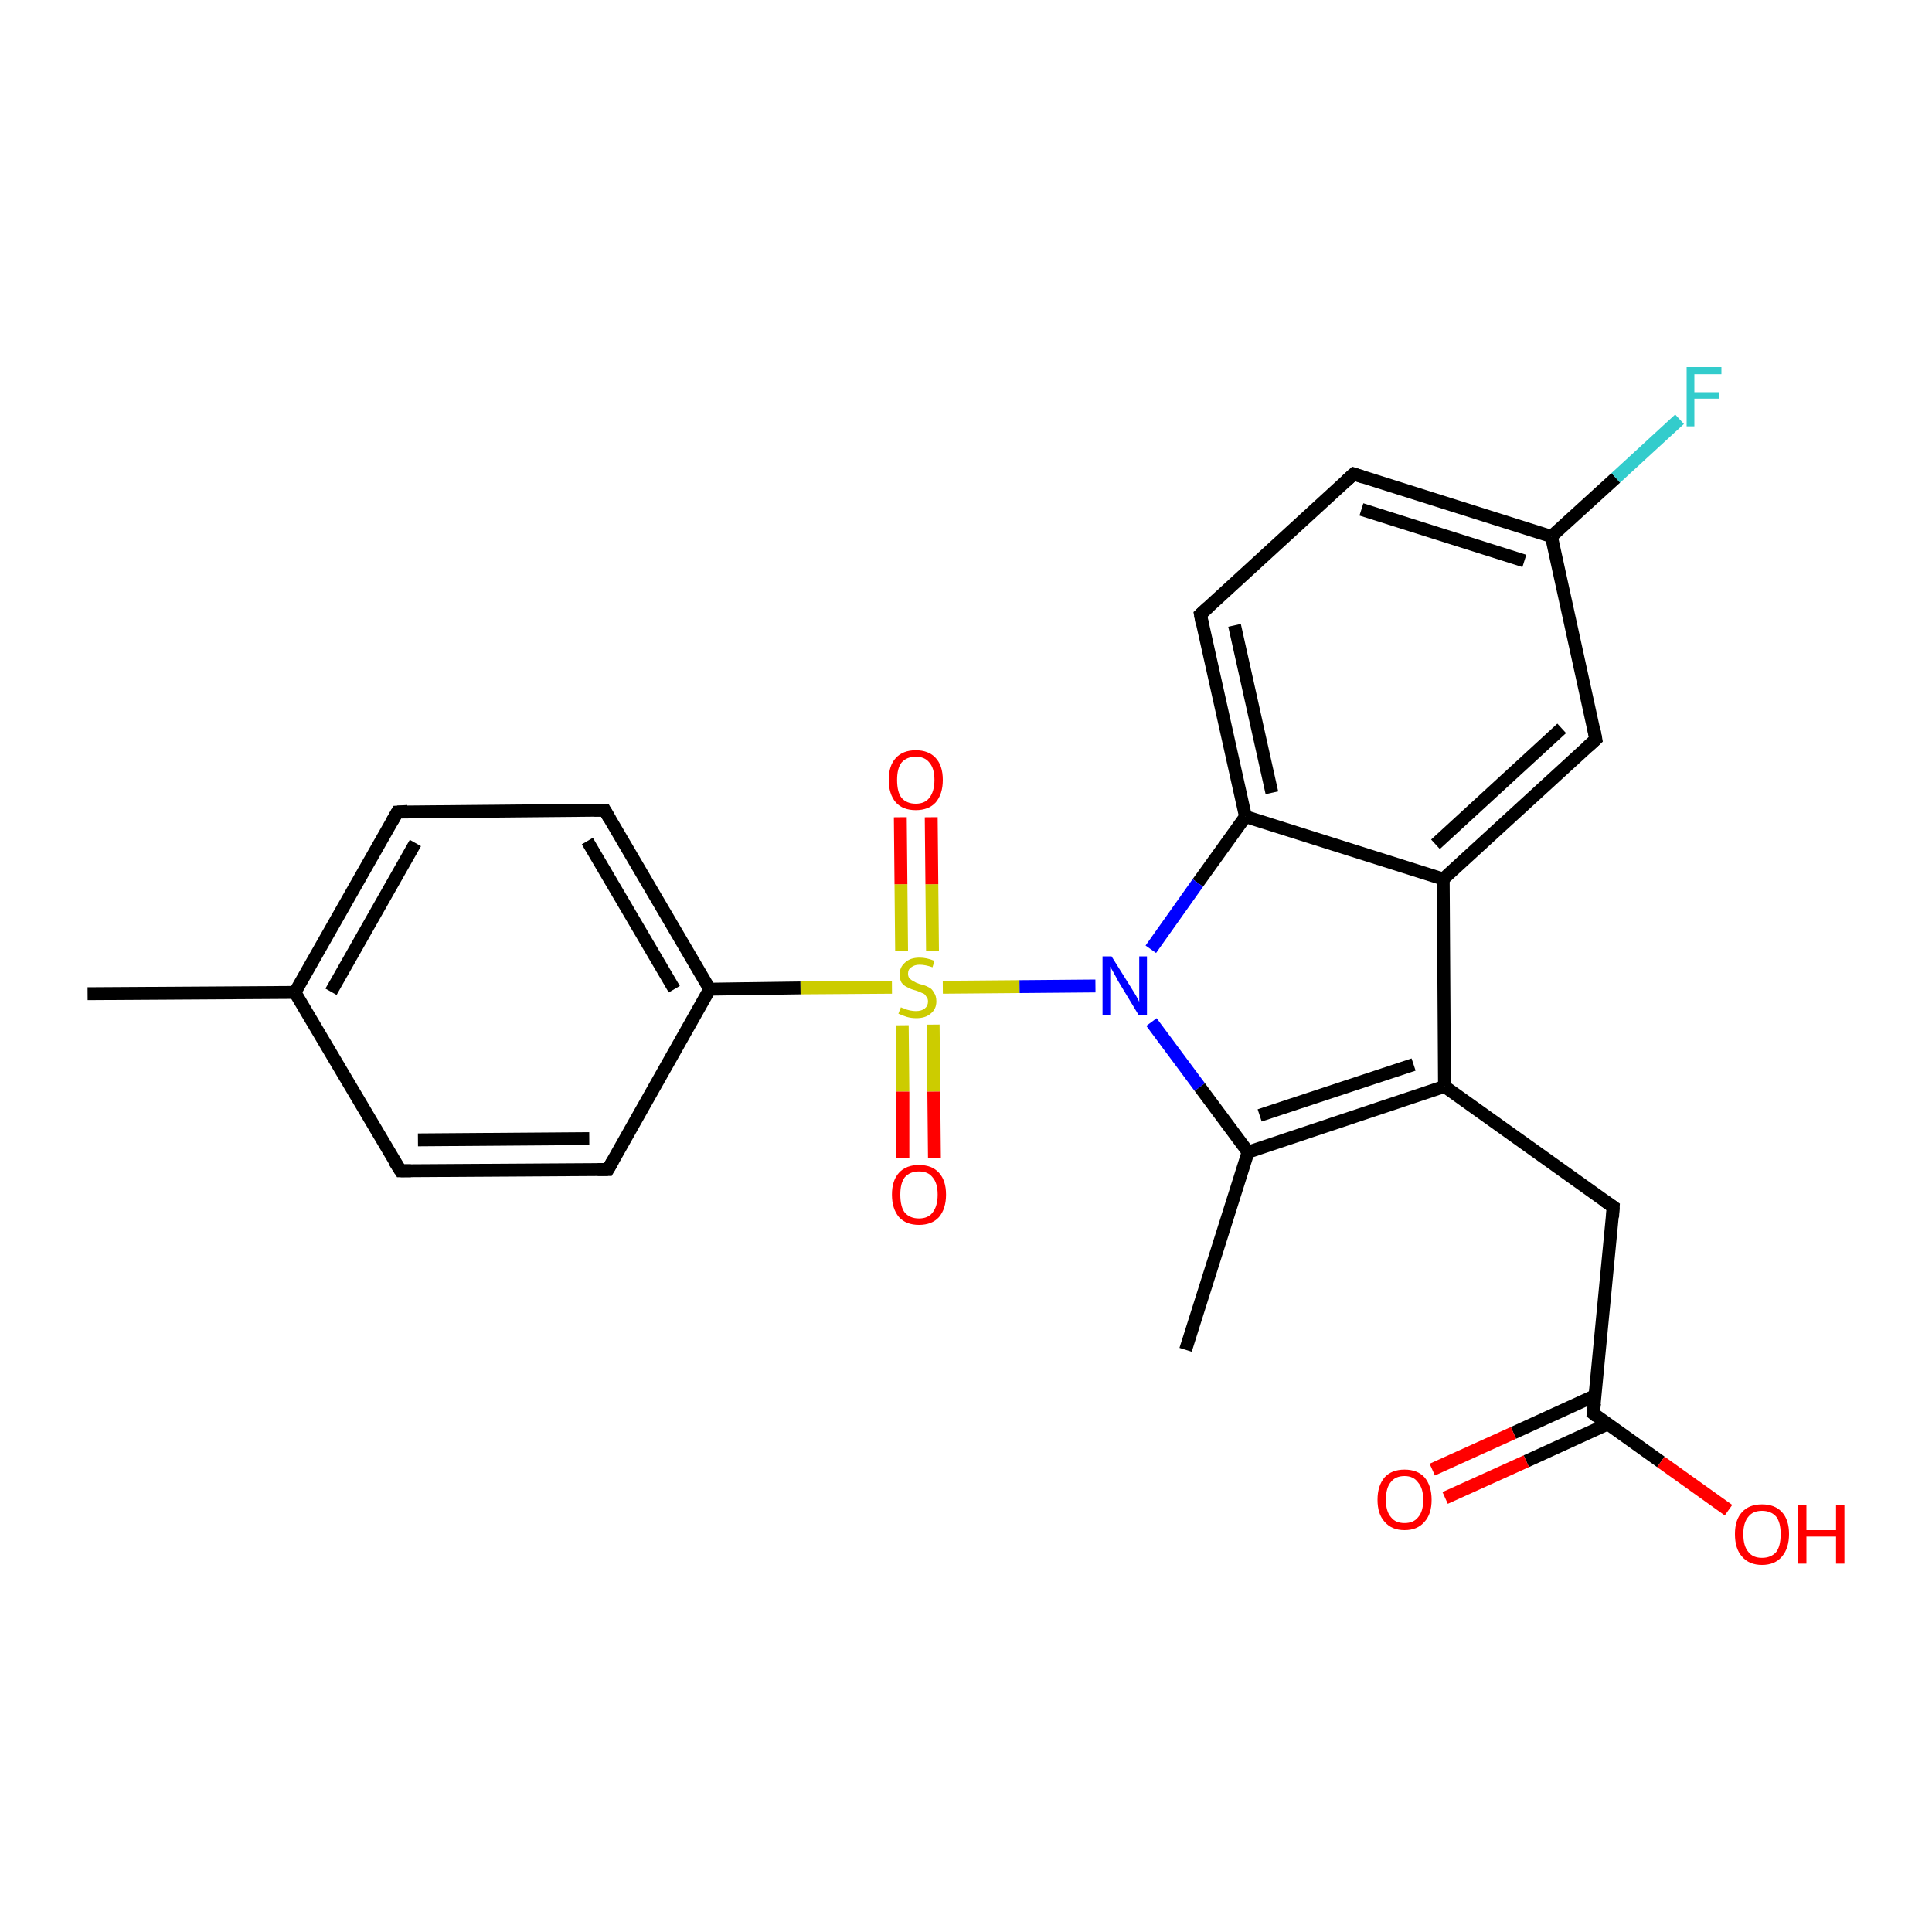 <?xml version='1.0' encoding='iso-8859-1'?>
<svg version='1.1' baseProfile='full'
              xmlns='http://www.w3.org/2000/svg'
                      xmlns:rdkit='http://www.rdkit.org/xml'
                      xmlns:xlink='http://www.w3.org/1999/xlink'
                  xml:space='preserve'
width='300px' height='300px' viewBox='0 0 300 300'>
<!-- END OF HEADER -->
<rect style='opacity:1.0;fill:#FFFFFF;stroke:none' width='300.0' height='300.0' x='0.0' y='0.0'> </rect>
<path class='bond-0 atom-0 atom-1' d='M 184.1,209.6 L 193.8,178.9' style='fill:none;fill-rule:evenodd;stroke:#000000;stroke-width:2.0px;stroke-linecap:butt;stroke-linejoin:miter;stroke-opacity:1' />
<path class='bond-1 atom-1 atom-2' d='M 193.8,178.9 L 224.3,168.7' style='fill:none;fill-rule:evenodd;stroke:#000000;stroke-width:2.0px;stroke-linecap:butt;stroke-linejoin:miter;stroke-opacity:1' />
<path class='bond-1 atom-1 atom-2' d='M 195.6,173.2 L 219.5,165.3' style='fill:none;fill-rule:evenodd;stroke:#000000;stroke-width:2.0px;stroke-linecap:butt;stroke-linejoin:miter;stroke-opacity:1' />
<path class='bond-2 atom-2 atom-3' d='M 224.3,168.7 L 250.5,187.4' style='fill:none;fill-rule:evenodd;stroke:#000000;stroke-width:2.0px;stroke-linecap:butt;stroke-linejoin:miter;stroke-opacity:1' />
<path class='bond-3 atom-3 atom-4' d='M 250.5,187.4 L 247.4,219.5' style='fill:none;fill-rule:evenodd;stroke:#000000;stroke-width:2.0px;stroke-linecap:butt;stroke-linejoin:miter;stroke-opacity:1' />
<path class='bond-4 atom-4 atom-5' d='M 247.4,219.5 L 257.9,227.0' style='fill:none;fill-rule:evenodd;stroke:#000000;stroke-width:2.0px;stroke-linecap:butt;stroke-linejoin:miter;stroke-opacity:1' />
<path class='bond-4 atom-4 atom-5' d='M 257.9,227.0 L 268.4,234.5' style='fill:none;fill-rule:evenodd;stroke:#FF0000;stroke-width:2.0px;stroke-linecap:butt;stroke-linejoin:miter;stroke-opacity:1' />
<path class='bond-5 atom-4 atom-6' d='M 247.7,216.7 L 235.0,222.5' style='fill:none;fill-rule:evenodd;stroke:#000000;stroke-width:2.0px;stroke-linecap:butt;stroke-linejoin:miter;stroke-opacity:1' />
<path class='bond-5 atom-4 atom-6' d='M 235.0,222.5 L 222.4,228.2' style='fill:none;fill-rule:evenodd;stroke:#FF0000;stroke-width:2.0px;stroke-linecap:butt;stroke-linejoin:miter;stroke-opacity:1' />
<path class='bond-5 atom-4 atom-6' d='M 249.7,221.1 L 237.0,226.9' style='fill:none;fill-rule:evenodd;stroke:#000000;stroke-width:2.0px;stroke-linecap:butt;stroke-linejoin:miter;stroke-opacity:1' />
<path class='bond-5 atom-4 atom-6' d='M 237.0,226.9 L 224.4,232.6' style='fill:none;fill-rule:evenodd;stroke:#FF0000;stroke-width:2.0px;stroke-linecap:butt;stroke-linejoin:miter;stroke-opacity:1' />
<path class='bond-6 atom-2 atom-7' d='M 224.3,168.7 L 224.1,136.5' style='fill:none;fill-rule:evenodd;stroke:#000000;stroke-width:2.0px;stroke-linecap:butt;stroke-linejoin:miter;stroke-opacity:1' />
<path class='bond-7 atom-7 atom-8' d='M 224.1,136.5 L 247.8,114.8' style='fill:none;fill-rule:evenodd;stroke:#000000;stroke-width:2.0px;stroke-linecap:butt;stroke-linejoin:miter;stroke-opacity:1' />
<path class='bond-7 atom-7 atom-8' d='M 222.9,131.1 L 242.5,113.1' style='fill:none;fill-rule:evenodd;stroke:#000000;stroke-width:2.0px;stroke-linecap:butt;stroke-linejoin:miter;stroke-opacity:1' />
<path class='bond-8 atom-8 atom-9' d='M 247.8,114.8 L 240.9,83.3' style='fill:none;fill-rule:evenodd;stroke:#000000;stroke-width:2.0px;stroke-linecap:butt;stroke-linejoin:miter;stroke-opacity:1' />
<path class='bond-9 atom-9 atom-10' d='M 240.9,83.3 L 250.9,74.2' style='fill:none;fill-rule:evenodd;stroke:#000000;stroke-width:2.0px;stroke-linecap:butt;stroke-linejoin:miter;stroke-opacity:1' />
<path class='bond-9 atom-9 atom-10' d='M 250.9,74.2 L 260.8,65.1' style='fill:none;fill-rule:evenodd;stroke:#33CCCC;stroke-width:2.0px;stroke-linecap:butt;stroke-linejoin:miter;stroke-opacity:1' />
<path class='bond-10 atom-9 atom-11' d='M 240.9,83.3 L 210.2,73.6' style='fill:none;fill-rule:evenodd;stroke:#000000;stroke-width:2.0px;stroke-linecap:butt;stroke-linejoin:miter;stroke-opacity:1' />
<path class='bond-10 atom-9 atom-11' d='M 236.7,87.1 L 211.4,79.1' style='fill:none;fill-rule:evenodd;stroke:#000000;stroke-width:2.0px;stroke-linecap:butt;stroke-linejoin:miter;stroke-opacity:1' />
<path class='bond-11 atom-11 atom-12' d='M 210.2,73.6 L 186.4,95.4' style='fill:none;fill-rule:evenodd;stroke:#000000;stroke-width:2.0px;stroke-linecap:butt;stroke-linejoin:miter;stroke-opacity:1' />
<path class='bond-12 atom-12 atom-13' d='M 186.4,95.4 L 193.4,126.8' style='fill:none;fill-rule:evenodd;stroke:#000000;stroke-width:2.0px;stroke-linecap:butt;stroke-linejoin:miter;stroke-opacity:1' />
<path class='bond-12 atom-12 atom-13' d='M 191.7,97.1 L 197.5,123.1' style='fill:none;fill-rule:evenodd;stroke:#000000;stroke-width:2.0px;stroke-linecap:butt;stroke-linejoin:miter;stroke-opacity:1' />
<path class='bond-13 atom-13 atom-14' d='M 193.4,126.8 L 186.0,137.1' style='fill:none;fill-rule:evenodd;stroke:#000000;stroke-width:2.0px;stroke-linecap:butt;stroke-linejoin:miter;stroke-opacity:1' />
<path class='bond-13 atom-13 atom-14' d='M 186.0,137.1 L 178.7,147.4' style='fill:none;fill-rule:evenodd;stroke:#0000FF;stroke-width:2.0px;stroke-linecap:butt;stroke-linejoin:miter;stroke-opacity:1' />
<path class='bond-14 atom-14 atom-15' d='M 170.1,153.1 L 158.3,153.2' style='fill:none;fill-rule:evenodd;stroke:#0000FF;stroke-width:2.0px;stroke-linecap:butt;stroke-linejoin:miter;stroke-opacity:1' />
<path class='bond-14 atom-14 atom-15' d='M 158.3,153.2 L 146.4,153.3' style='fill:none;fill-rule:evenodd;stroke:#CCCC00;stroke-width:2.0px;stroke-linecap:butt;stroke-linejoin:miter;stroke-opacity:1' />
<path class='bond-15 atom-15 atom-16' d='M 140.1,159.2 L 140.2,169.5' style='fill:none;fill-rule:evenodd;stroke:#CCCC00;stroke-width:2.0px;stroke-linecap:butt;stroke-linejoin:miter;stroke-opacity:1' />
<path class='bond-15 atom-15 atom-16' d='M 140.2,169.5 L 140.2,179.8' style='fill:none;fill-rule:evenodd;stroke:#FF0000;stroke-width:2.0px;stroke-linecap:butt;stroke-linejoin:miter;stroke-opacity:1' />
<path class='bond-15 atom-15 atom-16' d='M 144.9,159.1 L 145.0,169.5' style='fill:none;fill-rule:evenodd;stroke:#CCCC00;stroke-width:2.0px;stroke-linecap:butt;stroke-linejoin:miter;stroke-opacity:1' />
<path class='bond-15 atom-15 atom-16' d='M 145.0,169.5 L 145.1,179.8' style='fill:none;fill-rule:evenodd;stroke:#FF0000;stroke-width:2.0px;stroke-linecap:butt;stroke-linejoin:miter;stroke-opacity:1' />
<path class='bond-16 atom-15 atom-17' d='M 144.8,147.7 L 144.7,137.3' style='fill:none;fill-rule:evenodd;stroke:#CCCC00;stroke-width:2.0px;stroke-linecap:butt;stroke-linejoin:miter;stroke-opacity:1' />
<path class='bond-16 atom-15 atom-17' d='M 144.7,137.3 L 144.6,126.9' style='fill:none;fill-rule:evenodd;stroke:#FF0000;stroke-width:2.0px;stroke-linecap:butt;stroke-linejoin:miter;stroke-opacity:1' />
<path class='bond-16 atom-15 atom-17' d='M 140.0,147.7 L 139.9,137.3' style='fill:none;fill-rule:evenodd;stroke:#CCCC00;stroke-width:2.0px;stroke-linecap:butt;stroke-linejoin:miter;stroke-opacity:1' />
<path class='bond-16 atom-15 atom-17' d='M 139.9,137.3 L 139.8,126.9' style='fill:none;fill-rule:evenodd;stroke:#FF0000;stroke-width:2.0px;stroke-linecap:butt;stroke-linejoin:miter;stroke-opacity:1' />
<path class='bond-17 atom-15 atom-18' d='M 138.5,153.3 L 124.3,153.4' style='fill:none;fill-rule:evenodd;stroke:#CCCC00;stroke-width:2.0px;stroke-linecap:butt;stroke-linejoin:miter;stroke-opacity:1' />
<path class='bond-17 atom-15 atom-18' d='M 124.3,153.4 L 110.2,153.6' style='fill:none;fill-rule:evenodd;stroke:#000000;stroke-width:2.0px;stroke-linecap:butt;stroke-linejoin:miter;stroke-opacity:1' />
<path class='bond-18 atom-18 atom-19' d='M 110.2,153.6 L 93.9,125.8' style='fill:none;fill-rule:evenodd;stroke:#000000;stroke-width:2.0px;stroke-linecap:butt;stroke-linejoin:miter;stroke-opacity:1' />
<path class='bond-18 atom-18 atom-19' d='M 104.7,153.6 L 91.2,130.6' style='fill:none;fill-rule:evenodd;stroke:#000000;stroke-width:2.0px;stroke-linecap:butt;stroke-linejoin:miter;stroke-opacity:1' />
<path class='bond-19 atom-19 atom-20' d='M 93.9,125.8 L 61.7,126.1' style='fill:none;fill-rule:evenodd;stroke:#000000;stroke-width:2.0px;stroke-linecap:butt;stroke-linejoin:miter;stroke-opacity:1' />
<path class='bond-20 atom-20 atom-21' d='M 61.7,126.1 L 45.8,154.1' style='fill:none;fill-rule:evenodd;stroke:#000000;stroke-width:2.0px;stroke-linecap:butt;stroke-linejoin:miter;stroke-opacity:1' />
<path class='bond-20 atom-20 atom-21' d='M 64.5,130.9 L 51.4,154.0' style='fill:none;fill-rule:evenodd;stroke:#000000;stroke-width:2.0px;stroke-linecap:butt;stroke-linejoin:miter;stroke-opacity:1' />
<path class='bond-21 atom-21 atom-22' d='M 45.8,154.1 L 13.6,154.3' style='fill:none;fill-rule:evenodd;stroke:#000000;stroke-width:2.0px;stroke-linecap:butt;stroke-linejoin:miter;stroke-opacity:1' />
<path class='bond-22 atom-21 atom-23' d='M 45.8,154.1 L 62.2,181.8' style='fill:none;fill-rule:evenodd;stroke:#000000;stroke-width:2.0px;stroke-linecap:butt;stroke-linejoin:miter;stroke-opacity:1' />
<path class='bond-23 atom-23 atom-24' d='M 62.2,181.8 L 94.4,181.6' style='fill:none;fill-rule:evenodd;stroke:#000000;stroke-width:2.0px;stroke-linecap:butt;stroke-linejoin:miter;stroke-opacity:1' />
<path class='bond-23 atom-23 atom-24' d='M 64.9,177.0 L 91.5,176.8' style='fill:none;fill-rule:evenodd;stroke:#000000;stroke-width:2.0px;stroke-linecap:butt;stroke-linejoin:miter;stroke-opacity:1' />
<path class='bond-24 atom-14 atom-1' d='M 178.8,158.7 L 186.3,168.8' style='fill:none;fill-rule:evenodd;stroke:#0000FF;stroke-width:2.0px;stroke-linecap:butt;stroke-linejoin:miter;stroke-opacity:1' />
<path class='bond-24 atom-14 atom-1' d='M 186.3,168.8 L 193.8,178.9' style='fill:none;fill-rule:evenodd;stroke:#000000;stroke-width:2.0px;stroke-linecap:butt;stroke-linejoin:miter;stroke-opacity:1' />
<path class='bond-25 atom-24 atom-18' d='M 94.4,181.6 L 110.2,153.6' style='fill:none;fill-rule:evenodd;stroke:#000000;stroke-width:2.0px;stroke-linecap:butt;stroke-linejoin:miter;stroke-opacity:1' />
<path class='bond-26 atom-13 atom-7' d='M 193.4,126.8 L 224.1,136.5' style='fill:none;fill-rule:evenodd;stroke:#000000;stroke-width:2.0px;stroke-linecap:butt;stroke-linejoin:miter;stroke-opacity:1' />
<path d='M 249.2,186.5 L 250.5,187.4 L 250.4,189.0' style='fill:none;stroke:#000000;stroke-width:2.0px;stroke-linecap:butt;stroke-linejoin:miter;stroke-opacity:1;' />
<path d='M 247.6,217.9 L 247.4,219.5 L 247.9,219.9' style='fill:none;stroke:#000000;stroke-width:2.0px;stroke-linecap:butt;stroke-linejoin:miter;stroke-opacity:1;' />
<path d='M 246.6,115.9 L 247.8,114.8 L 247.5,113.2' style='fill:none;stroke:#000000;stroke-width:2.0px;stroke-linecap:butt;stroke-linejoin:miter;stroke-opacity:1;' />
<path d='M 211.7,74.1 L 210.2,73.6 L 209.0,74.7' style='fill:none;stroke:#000000;stroke-width:2.0px;stroke-linecap:butt;stroke-linejoin:miter;stroke-opacity:1;' />
<path d='M 187.6,94.3 L 186.4,95.4 L 186.7,97.0' style='fill:none;stroke:#000000;stroke-width:2.0px;stroke-linecap:butt;stroke-linejoin:miter;stroke-opacity:1;' />
<path d='M 94.7,127.2 L 93.9,125.8 L 92.3,125.8' style='fill:none;stroke:#000000;stroke-width:2.0px;stroke-linecap:butt;stroke-linejoin:miter;stroke-opacity:1;' />
<path d='M 63.3,126.0 L 61.7,126.1 L 60.9,127.5' style='fill:none;stroke:#000000;stroke-width:2.0px;stroke-linecap:butt;stroke-linejoin:miter;stroke-opacity:1;' />
<path d='M 61.3,180.4 L 62.2,181.8 L 63.8,181.8' style='fill:none;stroke:#000000;stroke-width:2.0px;stroke-linecap:butt;stroke-linejoin:miter;stroke-opacity:1;' />
<path d='M 92.8,181.6 L 94.4,181.6 L 95.2,180.2' style='fill:none;stroke:#000000;stroke-width:2.0px;stroke-linecap:butt;stroke-linejoin:miter;stroke-opacity:1;' />
<path class='atom-5' d='M 269.4 238.2
Q 269.4 236.0, 270.5 234.8
Q 271.6 233.6, 273.6 233.6
Q 275.6 233.6, 276.7 234.8
Q 277.8 236.0, 277.8 238.2
Q 277.8 240.4, 276.7 241.7
Q 275.6 243.0, 273.6 243.0
Q 271.6 243.0, 270.5 241.7
Q 269.4 240.5, 269.4 238.2
M 273.6 241.9
Q 275.0 241.9, 275.8 241.0
Q 276.5 240.1, 276.5 238.2
Q 276.5 236.4, 275.8 235.5
Q 275.0 234.6, 273.6 234.6
Q 272.2 234.6, 271.5 235.5
Q 270.7 236.4, 270.7 238.2
Q 270.7 240.1, 271.5 241.0
Q 272.2 241.9, 273.6 241.9
' fill='#FF0000'/>
<path class='atom-5' d='M 279.2 233.7
L 280.5 233.7
L 280.5 237.6
L 285.1 237.6
L 285.1 233.7
L 286.4 233.7
L 286.4 242.8
L 285.1 242.8
L 285.1 238.6
L 280.5 238.6
L 280.5 242.8
L 279.2 242.8
L 279.2 233.7
' fill='#FF0000'/>
<path class='atom-6' d='M 213.9 232.9
Q 213.9 230.7, 215.0 229.4
Q 216.1 228.2, 218.1 228.2
Q 220.1 228.2, 221.2 229.4
Q 222.3 230.7, 222.3 232.9
Q 222.3 235.1, 221.2 236.3
Q 220.1 237.6, 218.1 237.6
Q 216.1 237.6, 215.0 236.3
Q 213.9 235.1, 213.9 232.9
M 218.1 236.5
Q 219.5 236.5, 220.2 235.6
Q 221.0 234.7, 221.0 232.9
Q 221.0 231.1, 220.2 230.2
Q 219.5 229.2, 218.1 229.2
Q 216.7 229.2, 216.0 230.1
Q 215.2 231.0, 215.2 232.9
Q 215.2 234.7, 216.0 235.6
Q 216.7 236.5, 218.1 236.5
' fill='#FF0000'/>
<path class='atom-10' d='M 261.9 57.0
L 267.3 57.0
L 267.3 58.1
L 263.1 58.1
L 263.1 60.9
L 266.9 60.9
L 266.9 61.9
L 263.1 61.9
L 263.1 66.2
L 261.9 66.2
L 261.9 57.0
' fill='#33CCCC'/>
<path class='atom-14' d='M 172.6 148.5
L 175.6 153.3
Q 175.9 153.8, 176.4 154.6
Q 176.9 155.5, 176.9 155.6
L 176.9 148.5
L 178.1 148.5
L 178.1 157.6
L 176.8 157.6
L 173.6 152.3
Q 173.3 151.7, 172.9 151.0
Q 172.5 150.3, 172.4 150.1
L 172.4 157.6
L 171.2 157.6
L 171.2 148.5
L 172.6 148.5
' fill='#0000FF'/>
<path class='atom-15' d='M 139.9 156.4
Q 140.0 156.5, 140.4 156.6
Q 140.8 156.8, 141.3 156.9
Q 141.8 157.0, 142.2 157.0
Q 143.1 157.0, 143.6 156.6
Q 144.1 156.2, 144.1 155.5
Q 144.1 155.0, 143.8 154.7
Q 143.6 154.3, 143.2 154.2
Q 142.8 154.0, 142.2 153.8
Q 141.4 153.6, 140.9 153.3
Q 140.4 153.1, 140.0 152.6
Q 139.7 152.1, 139.7 151.3
Q 139.7 150.2, 140.5 149.5
Q 141.3 148.7, 142.8 148.7
Q 143.9 148.7, 145.1 149.2
L 144.8 150.2
Q 143.7 149.8, 142.8 149.8
Q 142.0 149.8, 141.5 150.2
Q 141.0 150.5, 141.0 151.2
Q 141.0 151.6, 141.2 151.9
Q 141.5 152.2, 141.9 152.4
Q 142.2 152.6, 142.8 152.8
Q 143.7 153.0, 144.2 153.3
Q 144.7 153.5, 145.0 154.1
Q 145.4 154.6, 145.4 155.5
Q 145.4 156.7, 144.5 157.4
Q 143.7 158.1, 142.3 158.1
Q 141.5 158.1, 140.8 157.9
Q 140.2 157.7, 139.5 157.4
L 139.9 156.4
' fill='#CCCC00'/>
<path class='atom-16' d='M 138.5 185.5
Q 138.5 183.3, 139.6 182.1
Q 140.7 180.9, 142.7 180.9
Q 144.7 180.9, 145.8 182.1
Q 146.9 183.3, 146.9 185.5
Q 146.9 187.7, 145.8 189.0
Q 144.7 190.2, 142.7 190.2
Q 140.7 190.2, 139.6 189.0
Q 138.5 187.7, 138.5 185.5
M 142.7 189.2
Q 144.1 189.2, 144.8 188.3
Q 145.6 187.3, 145.6 185.5
Q 145.6 183.7, 144.8 182.8
Q 144.1 181.9, 142.7 181.9
Q 141.3 181.9, 140.5 182.8
Q 139.8 183.7, 139.8 185.5
Q 139.8 187.4, 140.5 188.3
Q 141.3 189.2, 142.7 189.2
' fill='#FF0000'/>
<path class='atom-17' d='M 138.0 121.1
Q 138.0 118.9, 139.1 117.7
Q 140.2 116.5, 142.2 116.5
Q 144.2 116.5, 145.3 117.7
Q 146.4 118.9, 146.4 121.1
Q 146.4 123.3, 145.3 124.6
Q 144.2 125.8, 142.2 125.8
Q 140.2 125.8, 139.1 124.6
Q 138.0 123.3, 138.0 121.1
M 142.2 124.8
Q 143.6 124.8, 144.3 123.9
Q 145.1 122.9, 145.1 121.1
Q 145.1 119.3, 144.3 118.4
Q 143.6 117.5, 142.2 117.5
Q 140.8 117.5, 140.0 118.4
Q 139.3 119.3, 139.3 121.1
Q 139.3 123.0, 140.0 123.9
Q 140.8 124.8, 142.2 124.8
' fill='#FF0000'/>
</svg>
